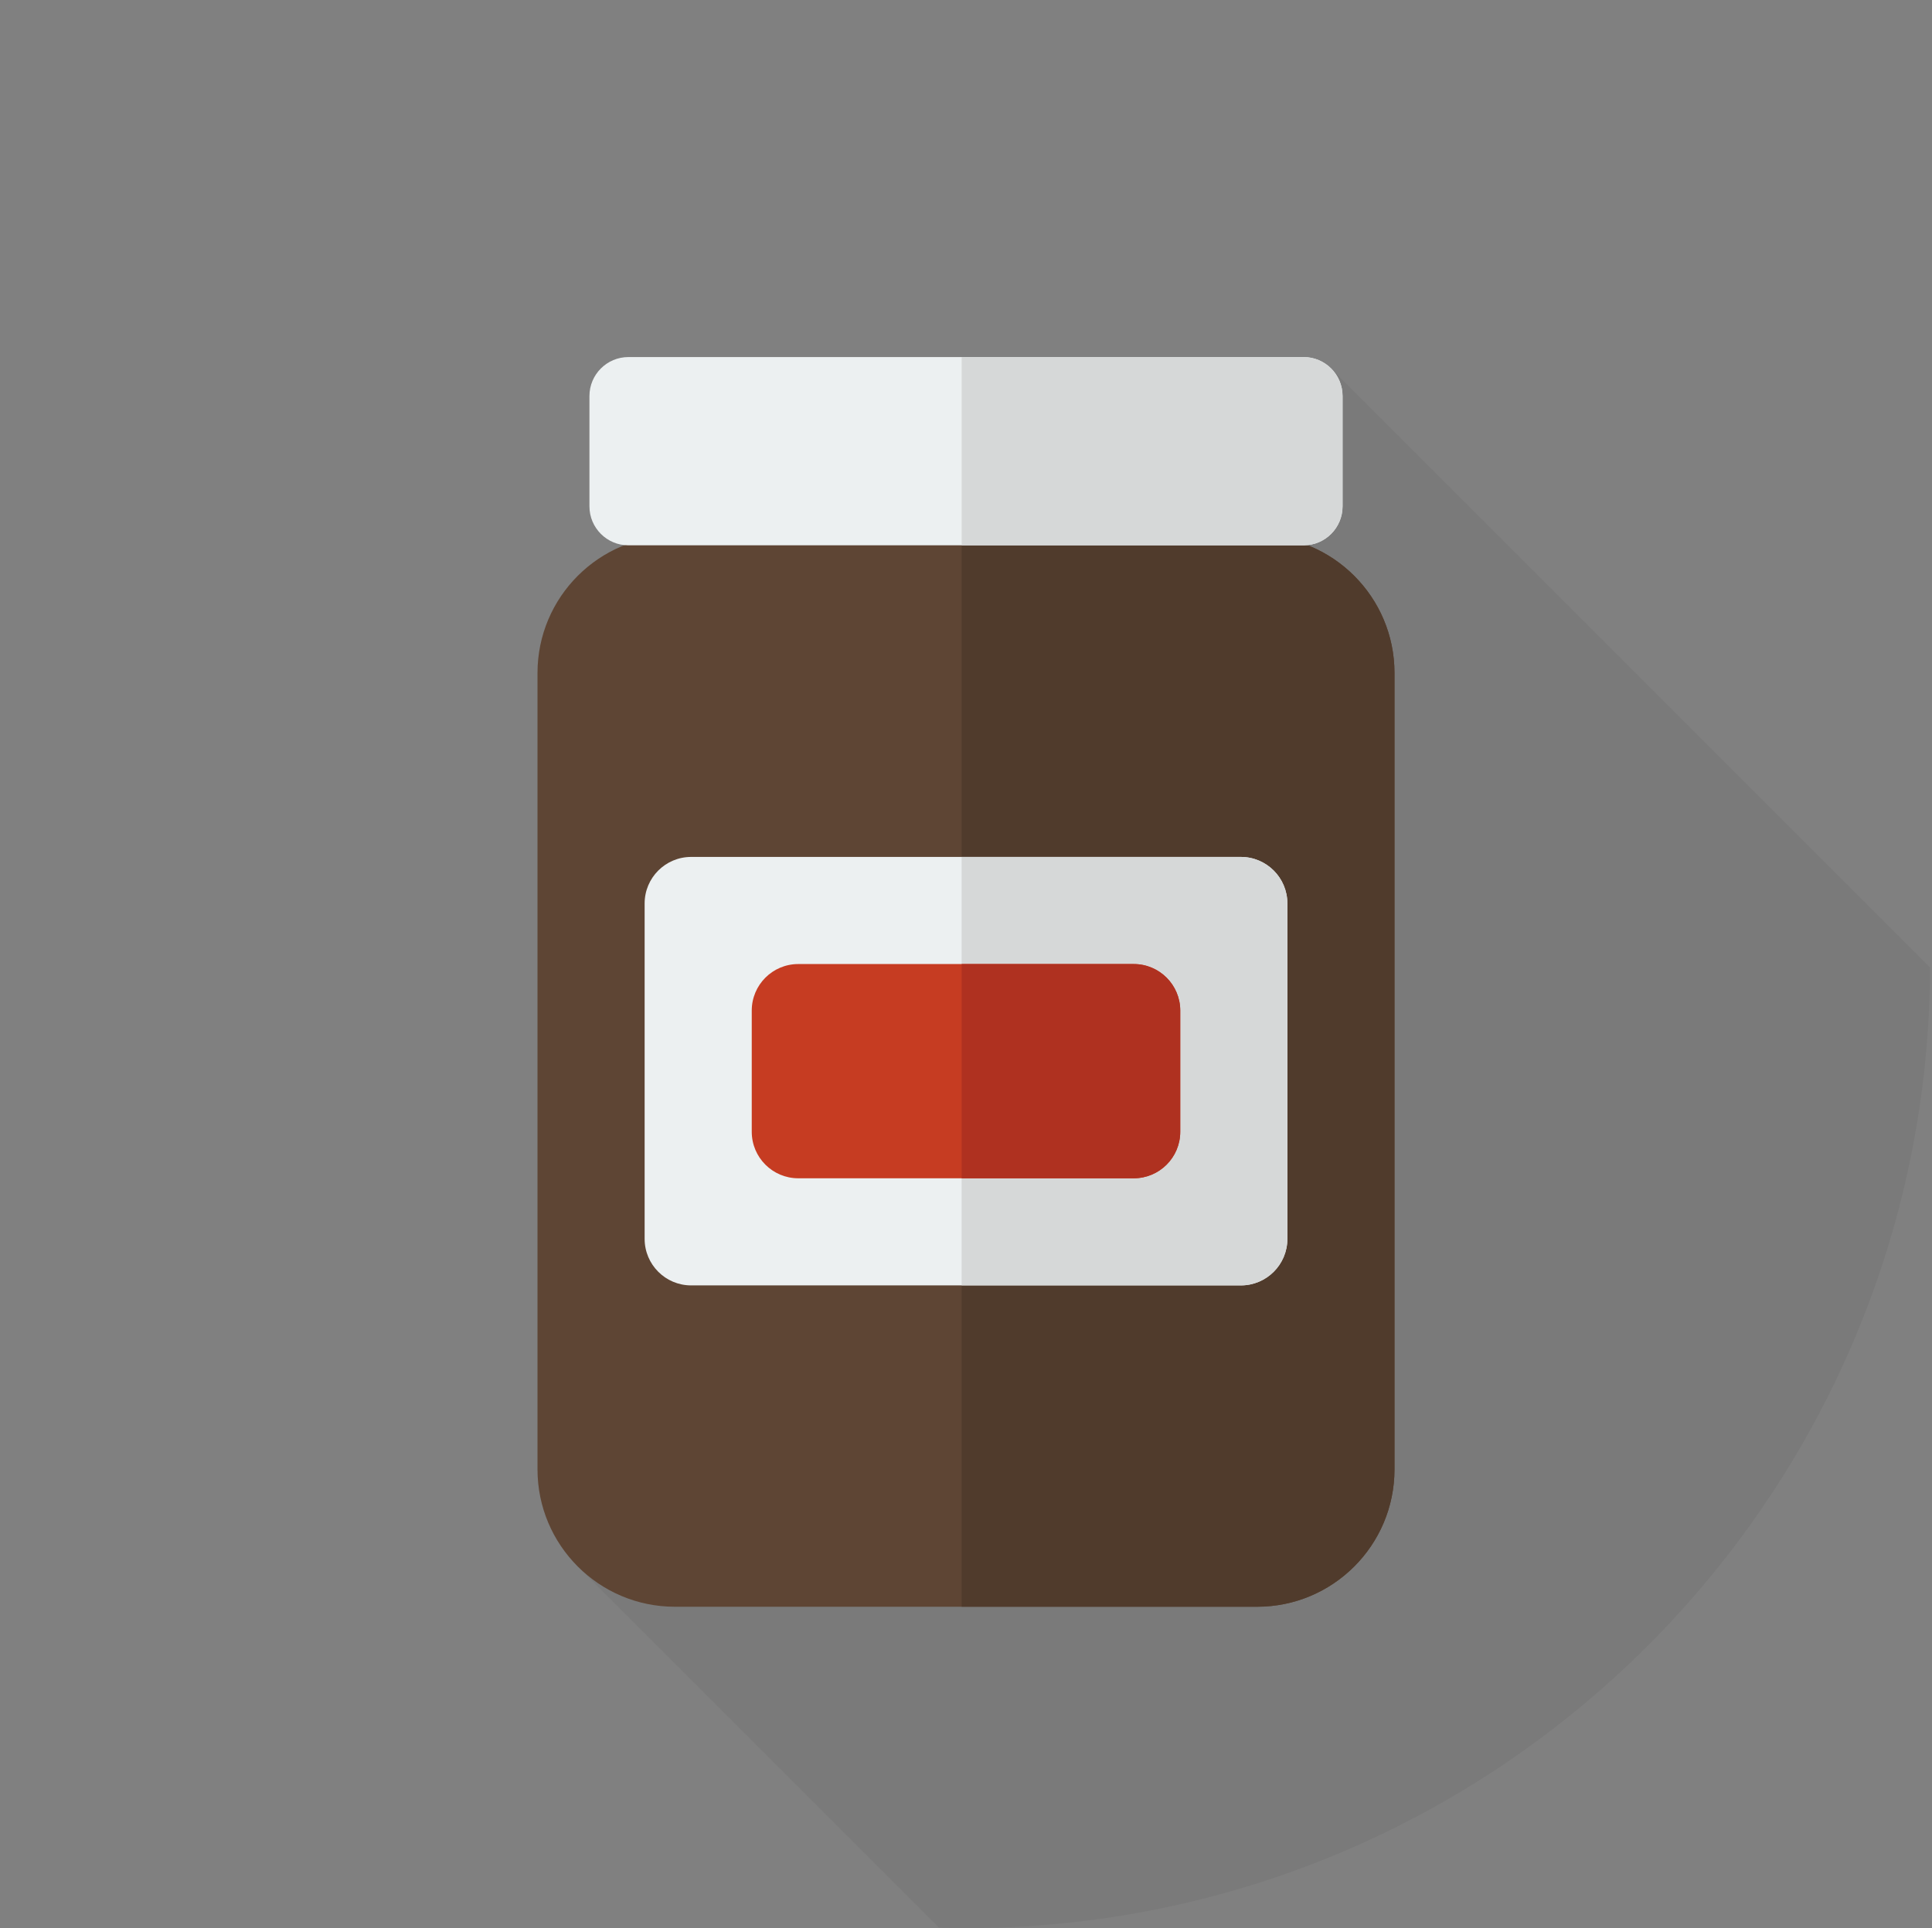 <svg width="513" height="512" viewBox="0 0 513 512" fill="none" xmlns="http://www.w3.org/2000/svg">
<rect x="0" y="0" width="513" height="512" fill="#808080" stroke="none"/>
<g clip-path="url(#clip0_49_69)">
<path d="M353.978 98.425L152.692 415.241L249.351 511.895C251.726 511.96 254.109 512 256.5 512C397.572 512 511.983 397.889 512.488 256.934L353.978 98.425Z" fill="black" fill-opacity="0.05"/>
<path d="M179.212 426.667H333.788C353.94 426.667 370.278 410.329 370.278 390.177V178.712C370.278 158.56 353.94 142.222 333.788 142.222H179.212C159.06 142.222 142.722 158.56 142.722 178.712V390.177C142.722 410.329 159.06 426.667 179.212 426.667Z" fill="#5E4534"/>
<path d="M333.788 142.222H255.35V426.667H333.788C353.94 426.667 370.278 410.329 370.278 390.177V178.712C370.278 158.56 353.94 142.222 333.788 142.222Z" fill="#503B2C"/>
<path d="M166.866 144.808H346.134C351.853 144.808 356.487 140.172 356.487 134.456V105.167C356.487 99.449 351.851 94.815 346.134 94.815H166.866C161.147 94.815 156.513 99.45 156.513 105.167V134.456C156.513 140.172 161.149 144.808 166.866 144.808Z" fill="#ECF0F1"/>
<path d="M329.478 341.333H183.52C176.697 341.333 171.167 335.801 171.167 328.978V239.909C171.167 233.086 176.699 227.554 183.52 227.554H329.478C336.301 227.554 341.833 233.086 341.833 239.909V328.978C341.833 335.801 336.301 341.333 329.478 341.333Z" fill="#ECF0F1"/>
<path d="M346.134 94.815H255.352V144.808H346.134C351.853 144.808 356.487 140.172 356.487 134.456V105.167C356.487 99.45 351.851 94.815 346.134 94.815Z" fill="#D6D8D8"/>
<path d="M329.478 227.556H255.35V341.333H329.478C336.301 341.333 341.833 335.803 341.833 328.978V239.909C341.833 233.086 336.301 227.556 329.478 227.556Z" fill="#D6D8D8"/>
<path d="M211.965 312.889H301.034C307.857 312.889 313.389 307.357 313.389 300.534V268.354C313.389 261.53 307.857 255.998 301.034 255.998H211.965C205.141 255.998 199.611 261.53 199.611 268.354V300.534C199.611 307.357 205.143 312.889 211.965 312.889Z" fill="#C63C22"/>
<path d="M301.034 256H255.35V312.889H301.034C307.857 312.889 313.389 307.359 313.389 300.534V268.354C313.389 261.53 307.857 256 301.034 256Z" fill="#AF3120"/>
</g>
<defs>
<clipPath id="clip0_49_69">
<rect width="512" height="512" fill="white" transform="translate(0.5)"/>
</clipPath>
</defs>
</svg>
